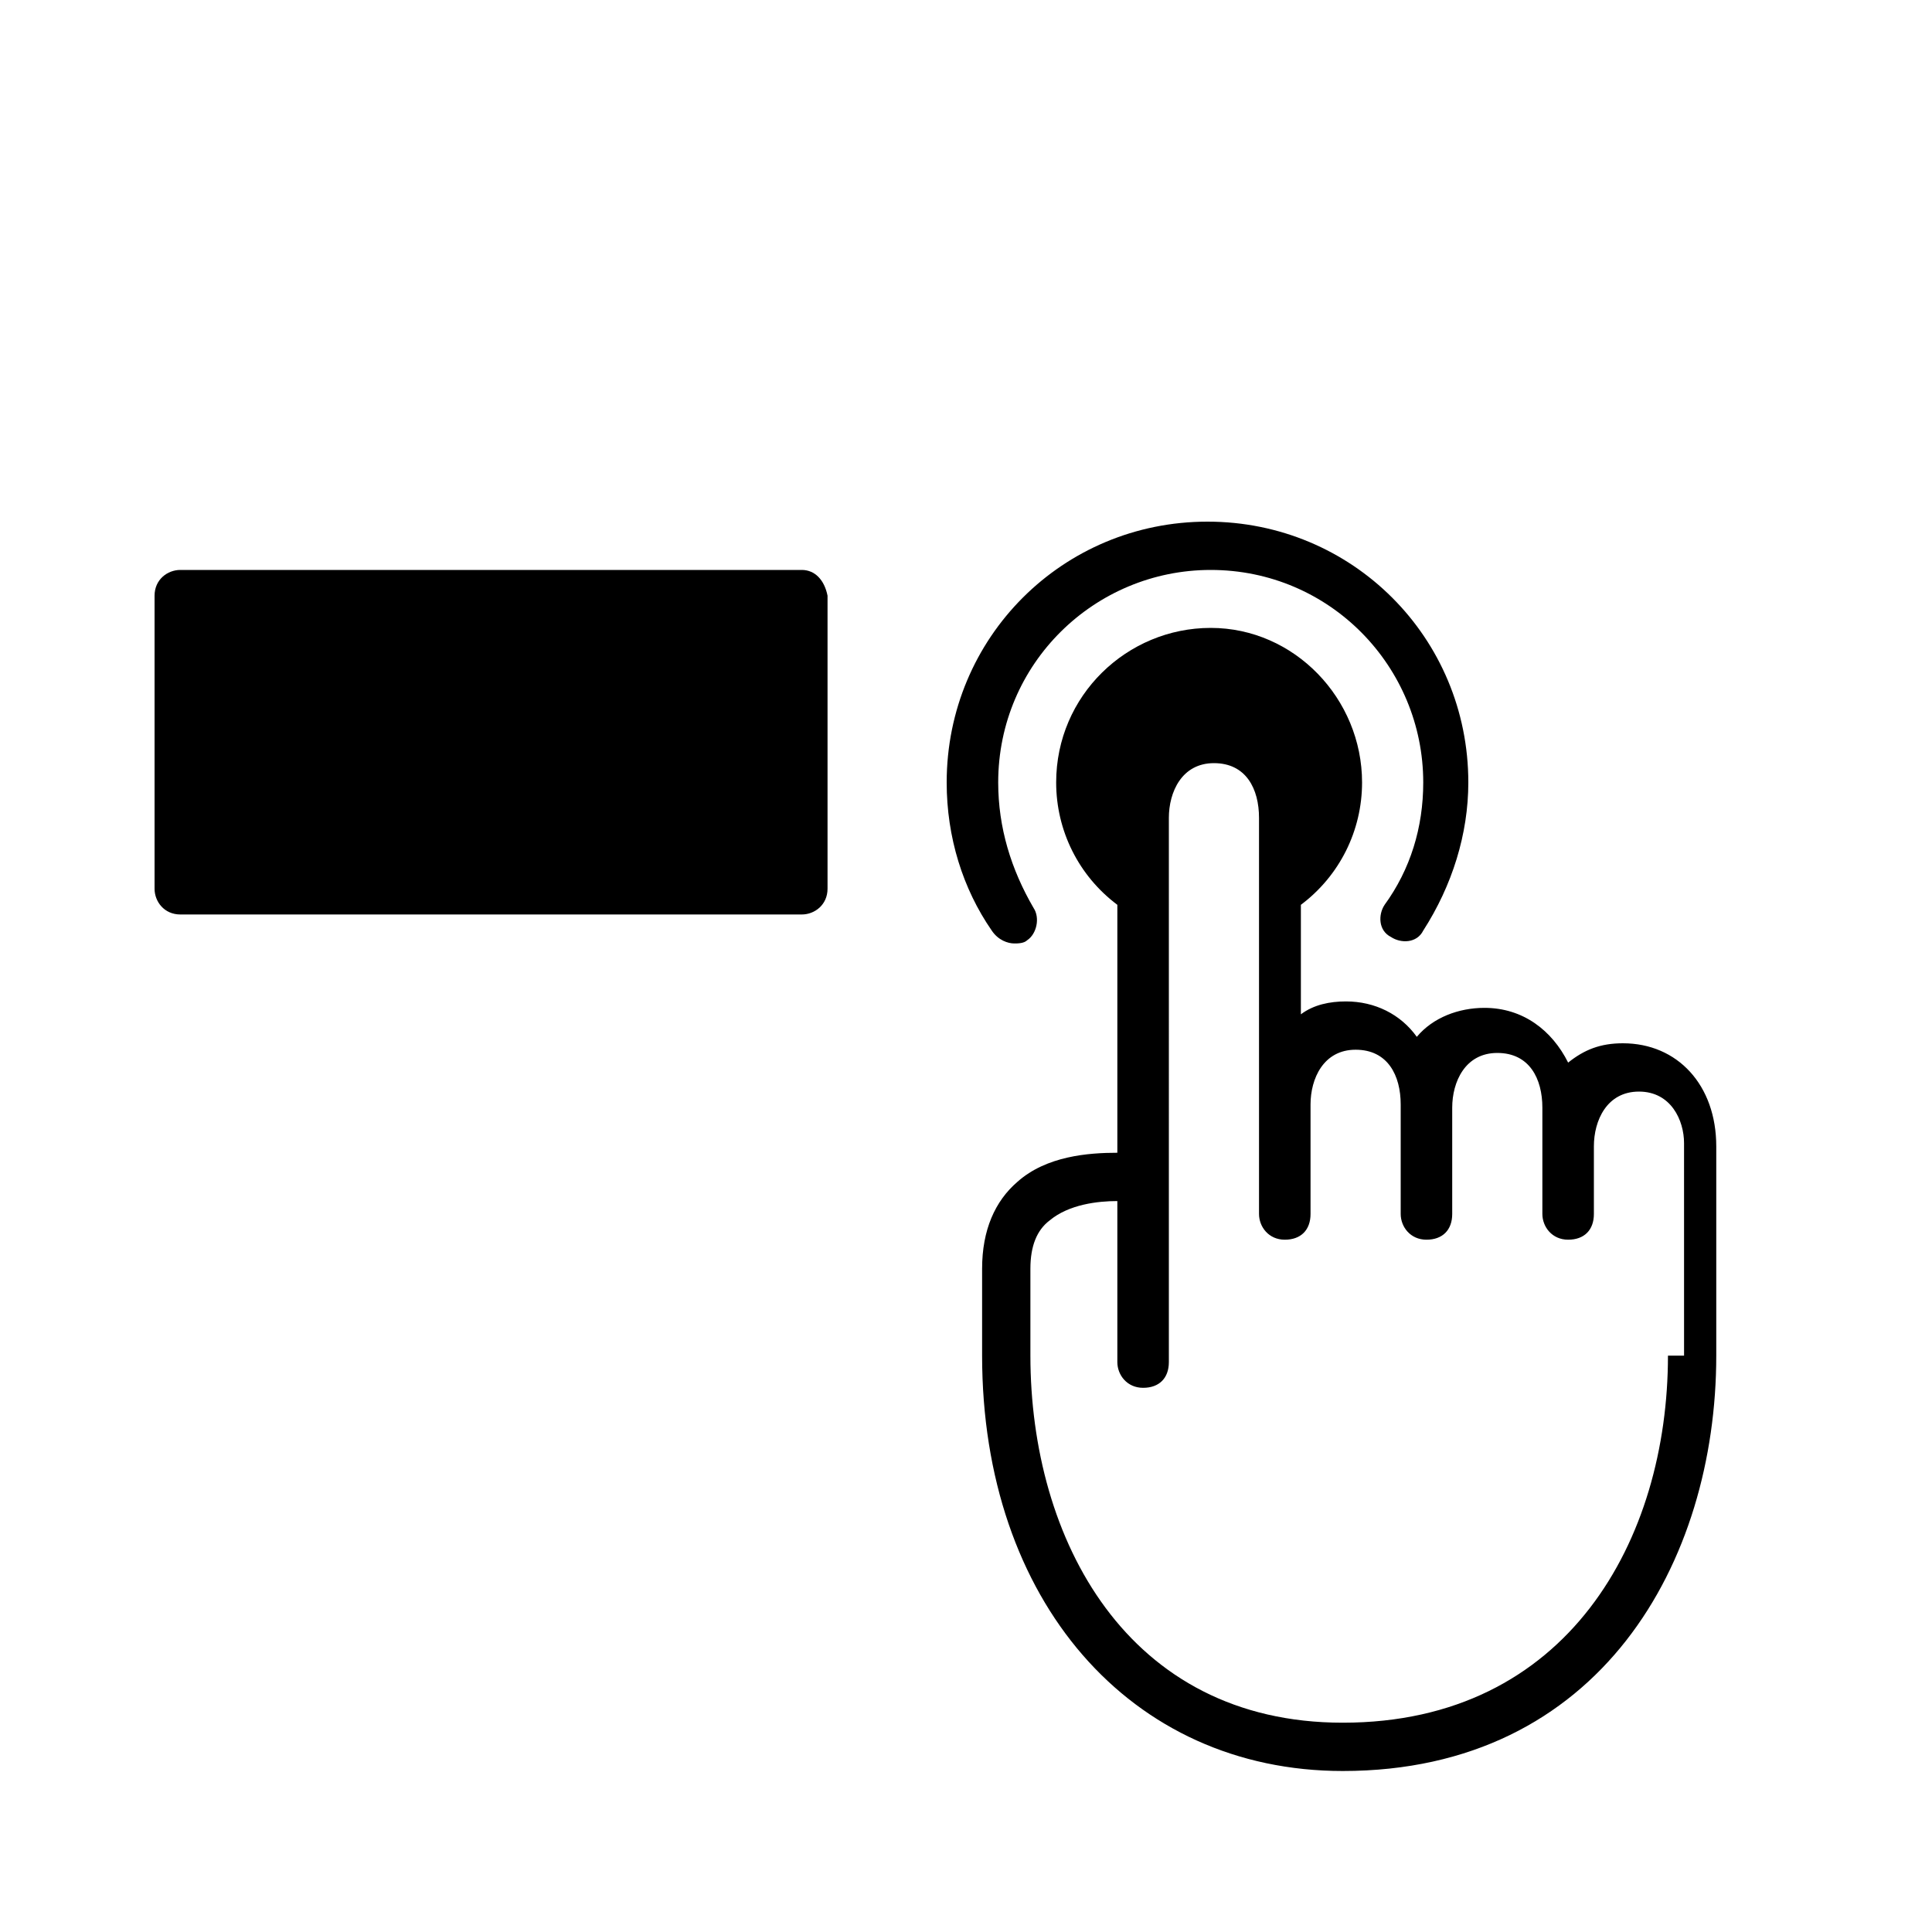 <?xml version="1.0" encoding="utf-8"?>
<!-- Generator: Adobe Illustrator 24.2.1, SVG Export Plug-In . SVG Version: 6.00 Build 0)  -->
<svg version="1.1" id="레이어_1" xmlns="http://www.w3.org/2000/svg" xmlns:xlink="http://www.w3.org/1999/xlink" x="0px"
	 y="0px" viewBox="0 0 60 60" style="enable-background:new 0 0 60 60;" xml:space="preserve">
<g>
	<path d="M50.4,32.4c-0.7,0-1.2,0.2-1.7,0.6c-0.5-1-1.4-1.7-2.6-1.7c-0.8,0-1.6,0.3-2.1,0.9c-0.5-0.7-1.3-1.1-2.2-1.1
		c-0.5,0-1,0.1-1.4,0.4v-3.4c1.2-0.9,1.9-2.3,1.9-3.8c0-2.6-2.1-4.8-4.7-4.8c-2.6,0-4.8,2.1-4.8,4.8c0,1.5,0.7,2.9,1.9,3.8v7.7
		c-0.9,0-2.2,0.1-3.1,0.9c-0.7,0.6-1.1,1.5-1.1,2.7l0,2.7c0,7.6,4.6,12.9,11.2,12.9c8,0,11.6-6.5,11.6-12.9v-6.5
		C53.3,33.7,52.1,32.4,50.4,32.4z M51.8,42.1c0,5.7-3.1,11.4-10.1,11.4c-6.7,0-9.7-5.7-9.7-11.4l0-2.7c0-0.7,0.2-1.2,0.6-1.5
		c0.6-0.5,1.5-0.6,2.1-0.6v5c0,0.4,0.3,0.8,0.8,0.8s0.8-0.3,0.8-0.8V27.7v-2.3c0-0.8,0.4-1.7,1.4-1.7c1,0,1.4,0.8,1.4,1.7v2.3v10
		c0,0.4,0.3,0.8,0.8,0.8s0.8-0.3,0.8-0.8v-3.4c0-0.8,0.4-1.7,1.4-1.7c1,0,1.4,0.8,1.4,1.7v3.4c0,0.4,0.3,0.8,0.8,0.8
		s0.8-0.3,0.8-0.8v-3.3c0-0.8,0.4-1.7,1.4-1.7s1.4,0.8,1.4,1.7v3.3c0,0.4,0.3,0.8,0.8,0.8s0.8-0.3,0.8-0.8v-2.1
		c0-0.8,0.4-1.7,1.4-1.7c1,0,1.4,0.9,1.4,1.6V42.1z"/>
	<path d="M31.5,29.3c0.1,0,0.3,0,0.4-0.1c0.3-0.2,0.4-0.7,0.2-1C31.4,27,31,25.7,31,24.3c0-3.7,3-6.6,6.6-6.6c3.7,0,6.6,3,6.6,6.6
		c0,1.4-0.4,2.7-1.2,3.8c-0.2,0.3-0.2,0.8,0.2,1c0.3,0.2,0.8,0.2,1-0.2c0.9-1.4,1.4-3,1.4-4.6c0-4.5-3.6-8.1-8.1-8.1
		c-4.5,0-8.1,3.6-8.1,8.1c0,1.7,0.5,3.3,1.4,4.6C31,29.2,31.3,29.3,31.5,29.3z"/>
	<path d="M24.9,17.7H5.6c-0.4,0-0.8,0.3-0.8,0.8v9.1c0,0.4,0.3,0.8,0.8,0.8h19.3c0.4,0,0.8-0.3,0.8-0.8v-9.1
		C25.6,18,25.3,17.7,24.9,17.7z"/>
</g>
</svg>
